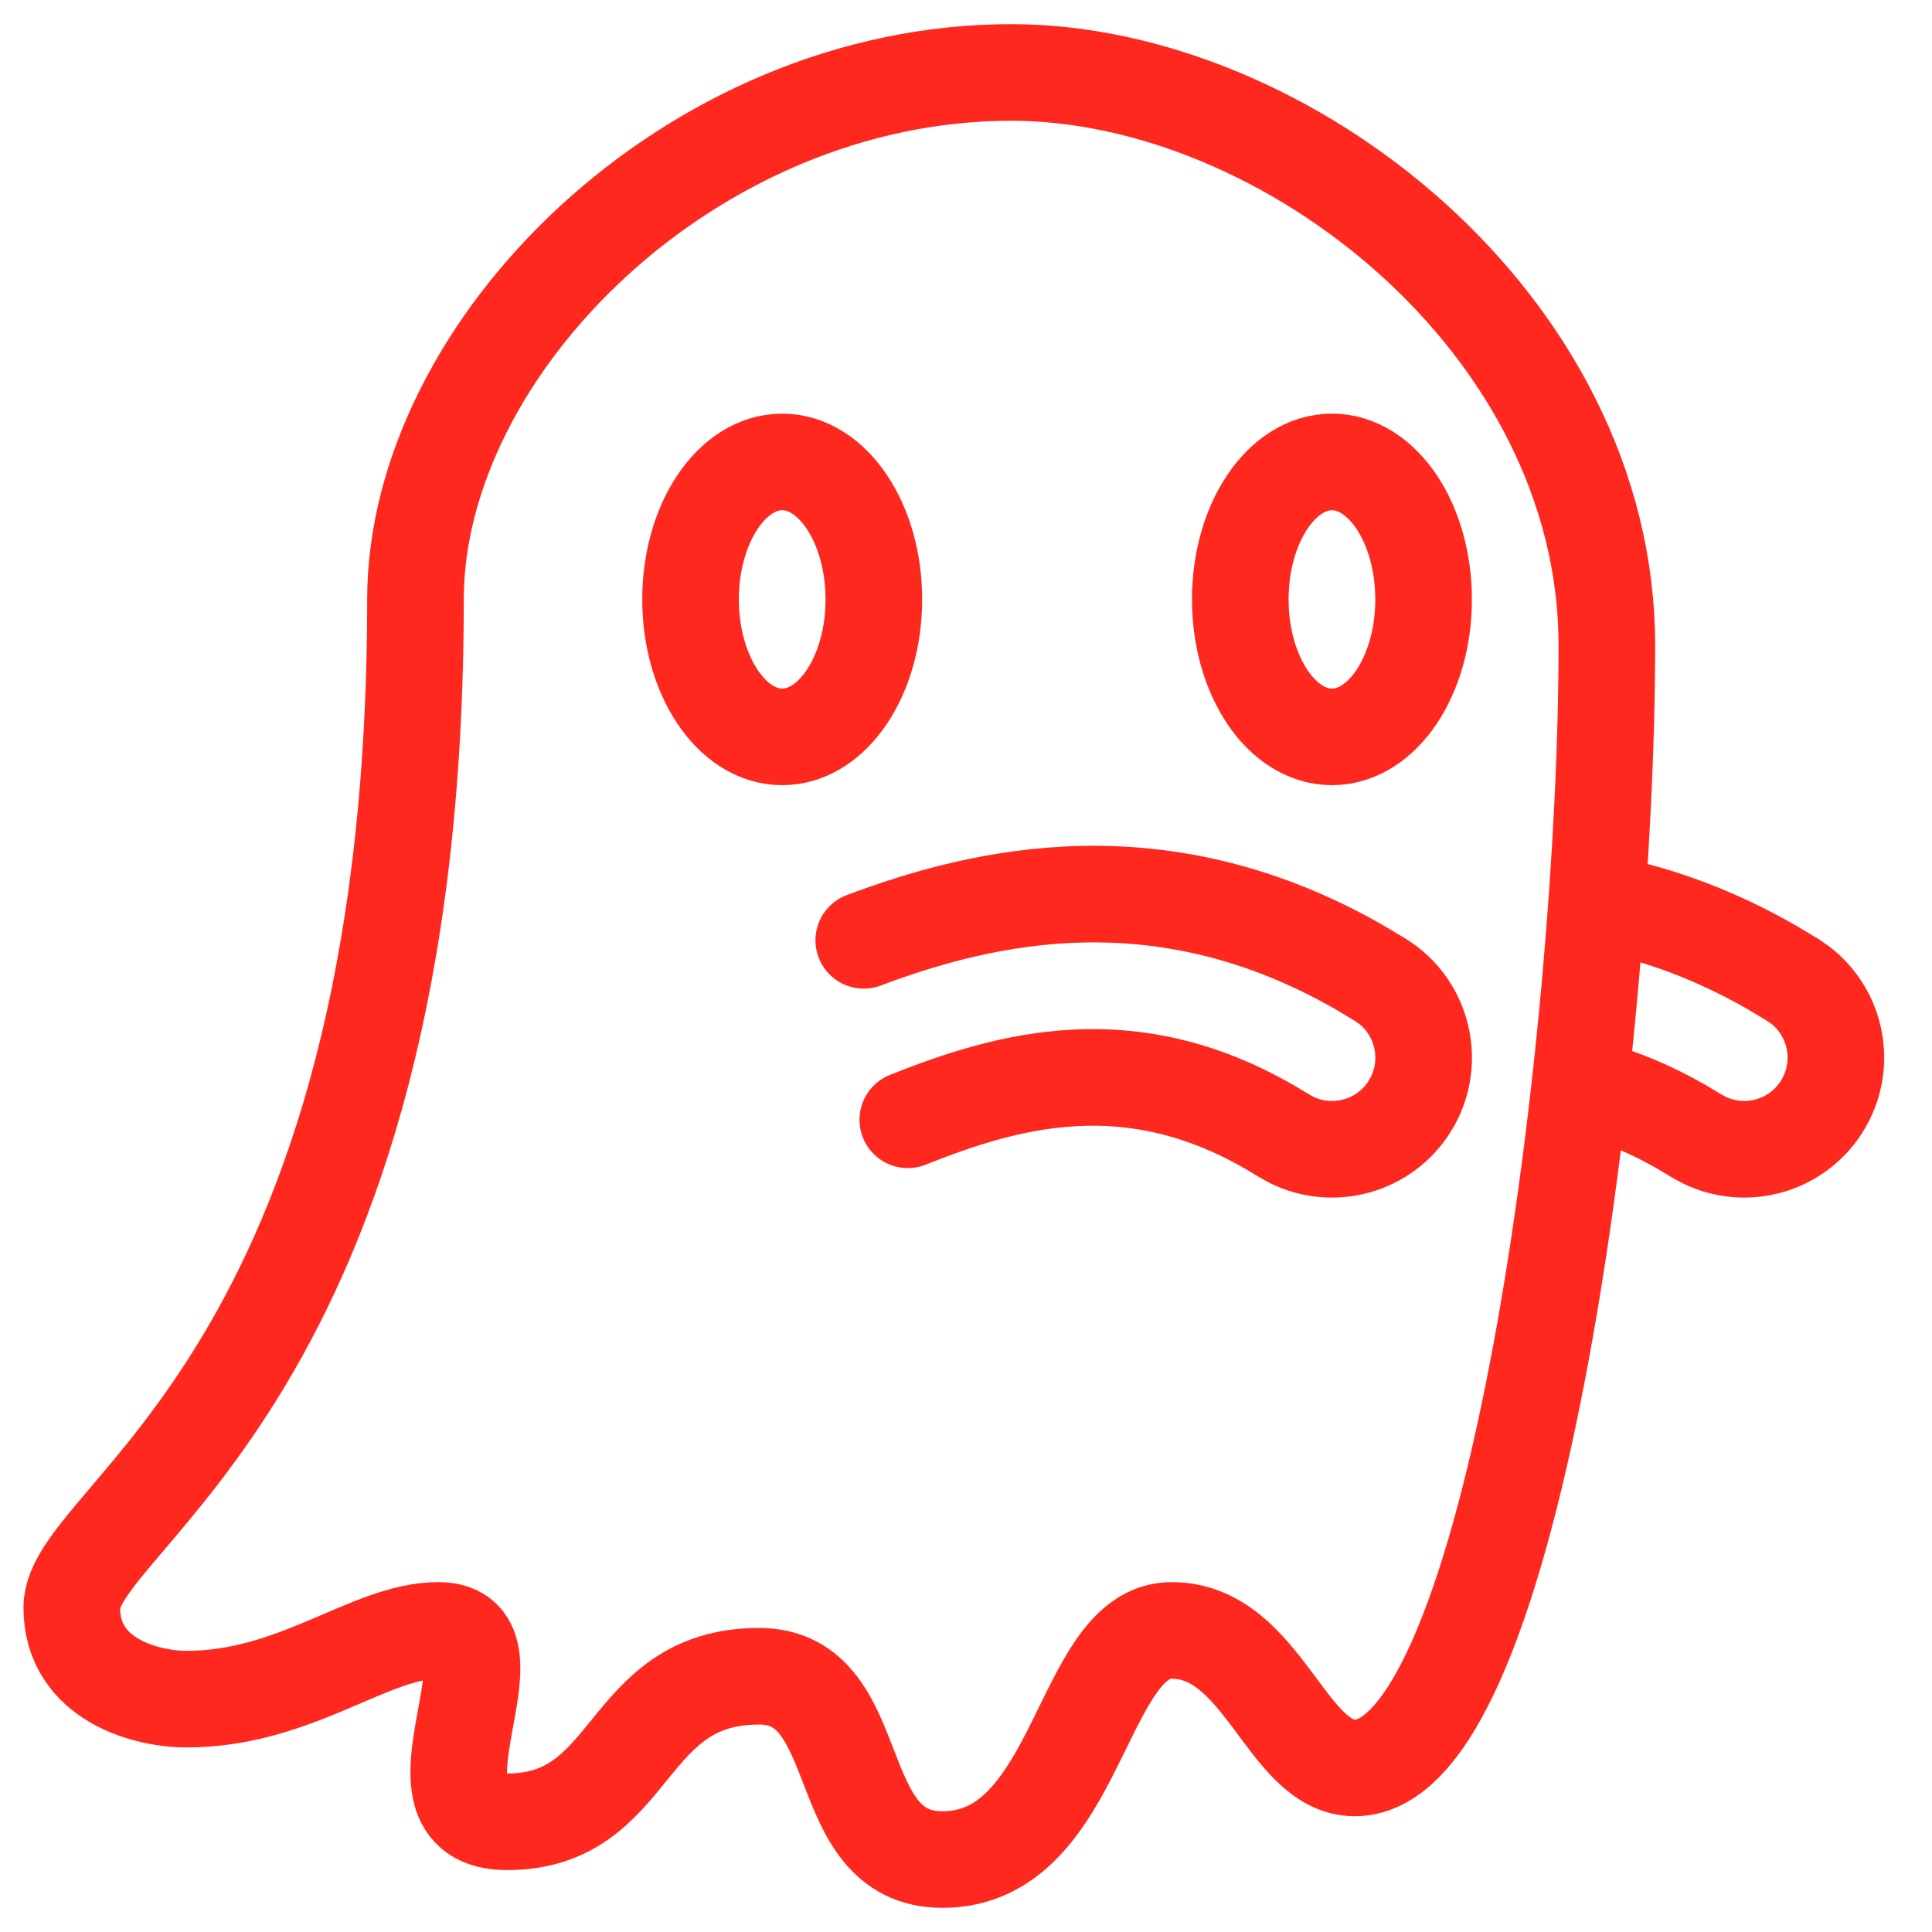 <svg xmlns="http://www.w3.org/2000/svg" width="40" height="40" viewBox="0 0 40 40" fill="none"><g clip-path="url(#clip0_3109_3756)"><path d="M17.883 19.468C20.37 18.534 24.041 17.669 28.155 20.033L28.582 20.288L28.742 20.399C29.502 20.989 29.707 22.07 29.187 22.903C28.666 23.736 27.605 24.025 26.742 23.601L26.572 23.506L26.29 23.337C23.394 21.664 20.909 22.339 18.795 23.184M33.266 18.719C34.359 18.939 35.506 19.352 36.69 20.032L37.117 20.288L37.277 20.399C38.037 20.989 38.242 22.07 37.721 22.903C37.201 23.736 36.139 24.025 35.276 23.6L35.107 23.506L34.825 23.337C34.191 22.971 33.577 22.717 32.982 22.553M28.05 36.603C31.371 36.603 33.268 21.423 33.268 13.359C33.268 6.718 26.627 1.5 20.935 1.5C14.294 1.5 8.602 7.192 8.602 12.41C8.602 28.538 1.486 31.385 1.486 33.282C1.486 34.8 3.068 35.179 3.858 35.179C6.135 35.179 7.653 33.756 9.076 33.756C10.973 33.756 8.127 37.718 10.499 37.718C13.18 37.718 12.871 34.705 15.717 34.705C17.994 34.705 17.14 38.5 19.512 38.5C22.358 38.5 22.358 33.756 24.256 33.756C26.153 33.756 26.627 36.603 28.05 36.603ZM18.092 12.41C18.092 13.982 17.243 15.256 16.195 15.256C15.147 15.256 14.297 13.982 14.297 12.41C14.297 10.838 15.147 9.564 16.195 9.564C17.243 9.564 18.092 10.838 18.092 12.41ZM29.474 12.41C29.474 13.982 28.625 15.256 27.577 15.256C26.529 15.256 25.679 13.982 25.679 12.41C25.679 10.838 26.529 9.564 27.577 9.564C28.625 9.564 29.474 10.838 29.474 12.41Z" stroke="#FE281F" stroke-width="2" stroke-linecap="round" stroke-linejoin="round"></path></g><defs><clipPath id="clip0_3109_3756"><rect width="40" height="40" fill="white"></rect></clipPath></defs></svg>